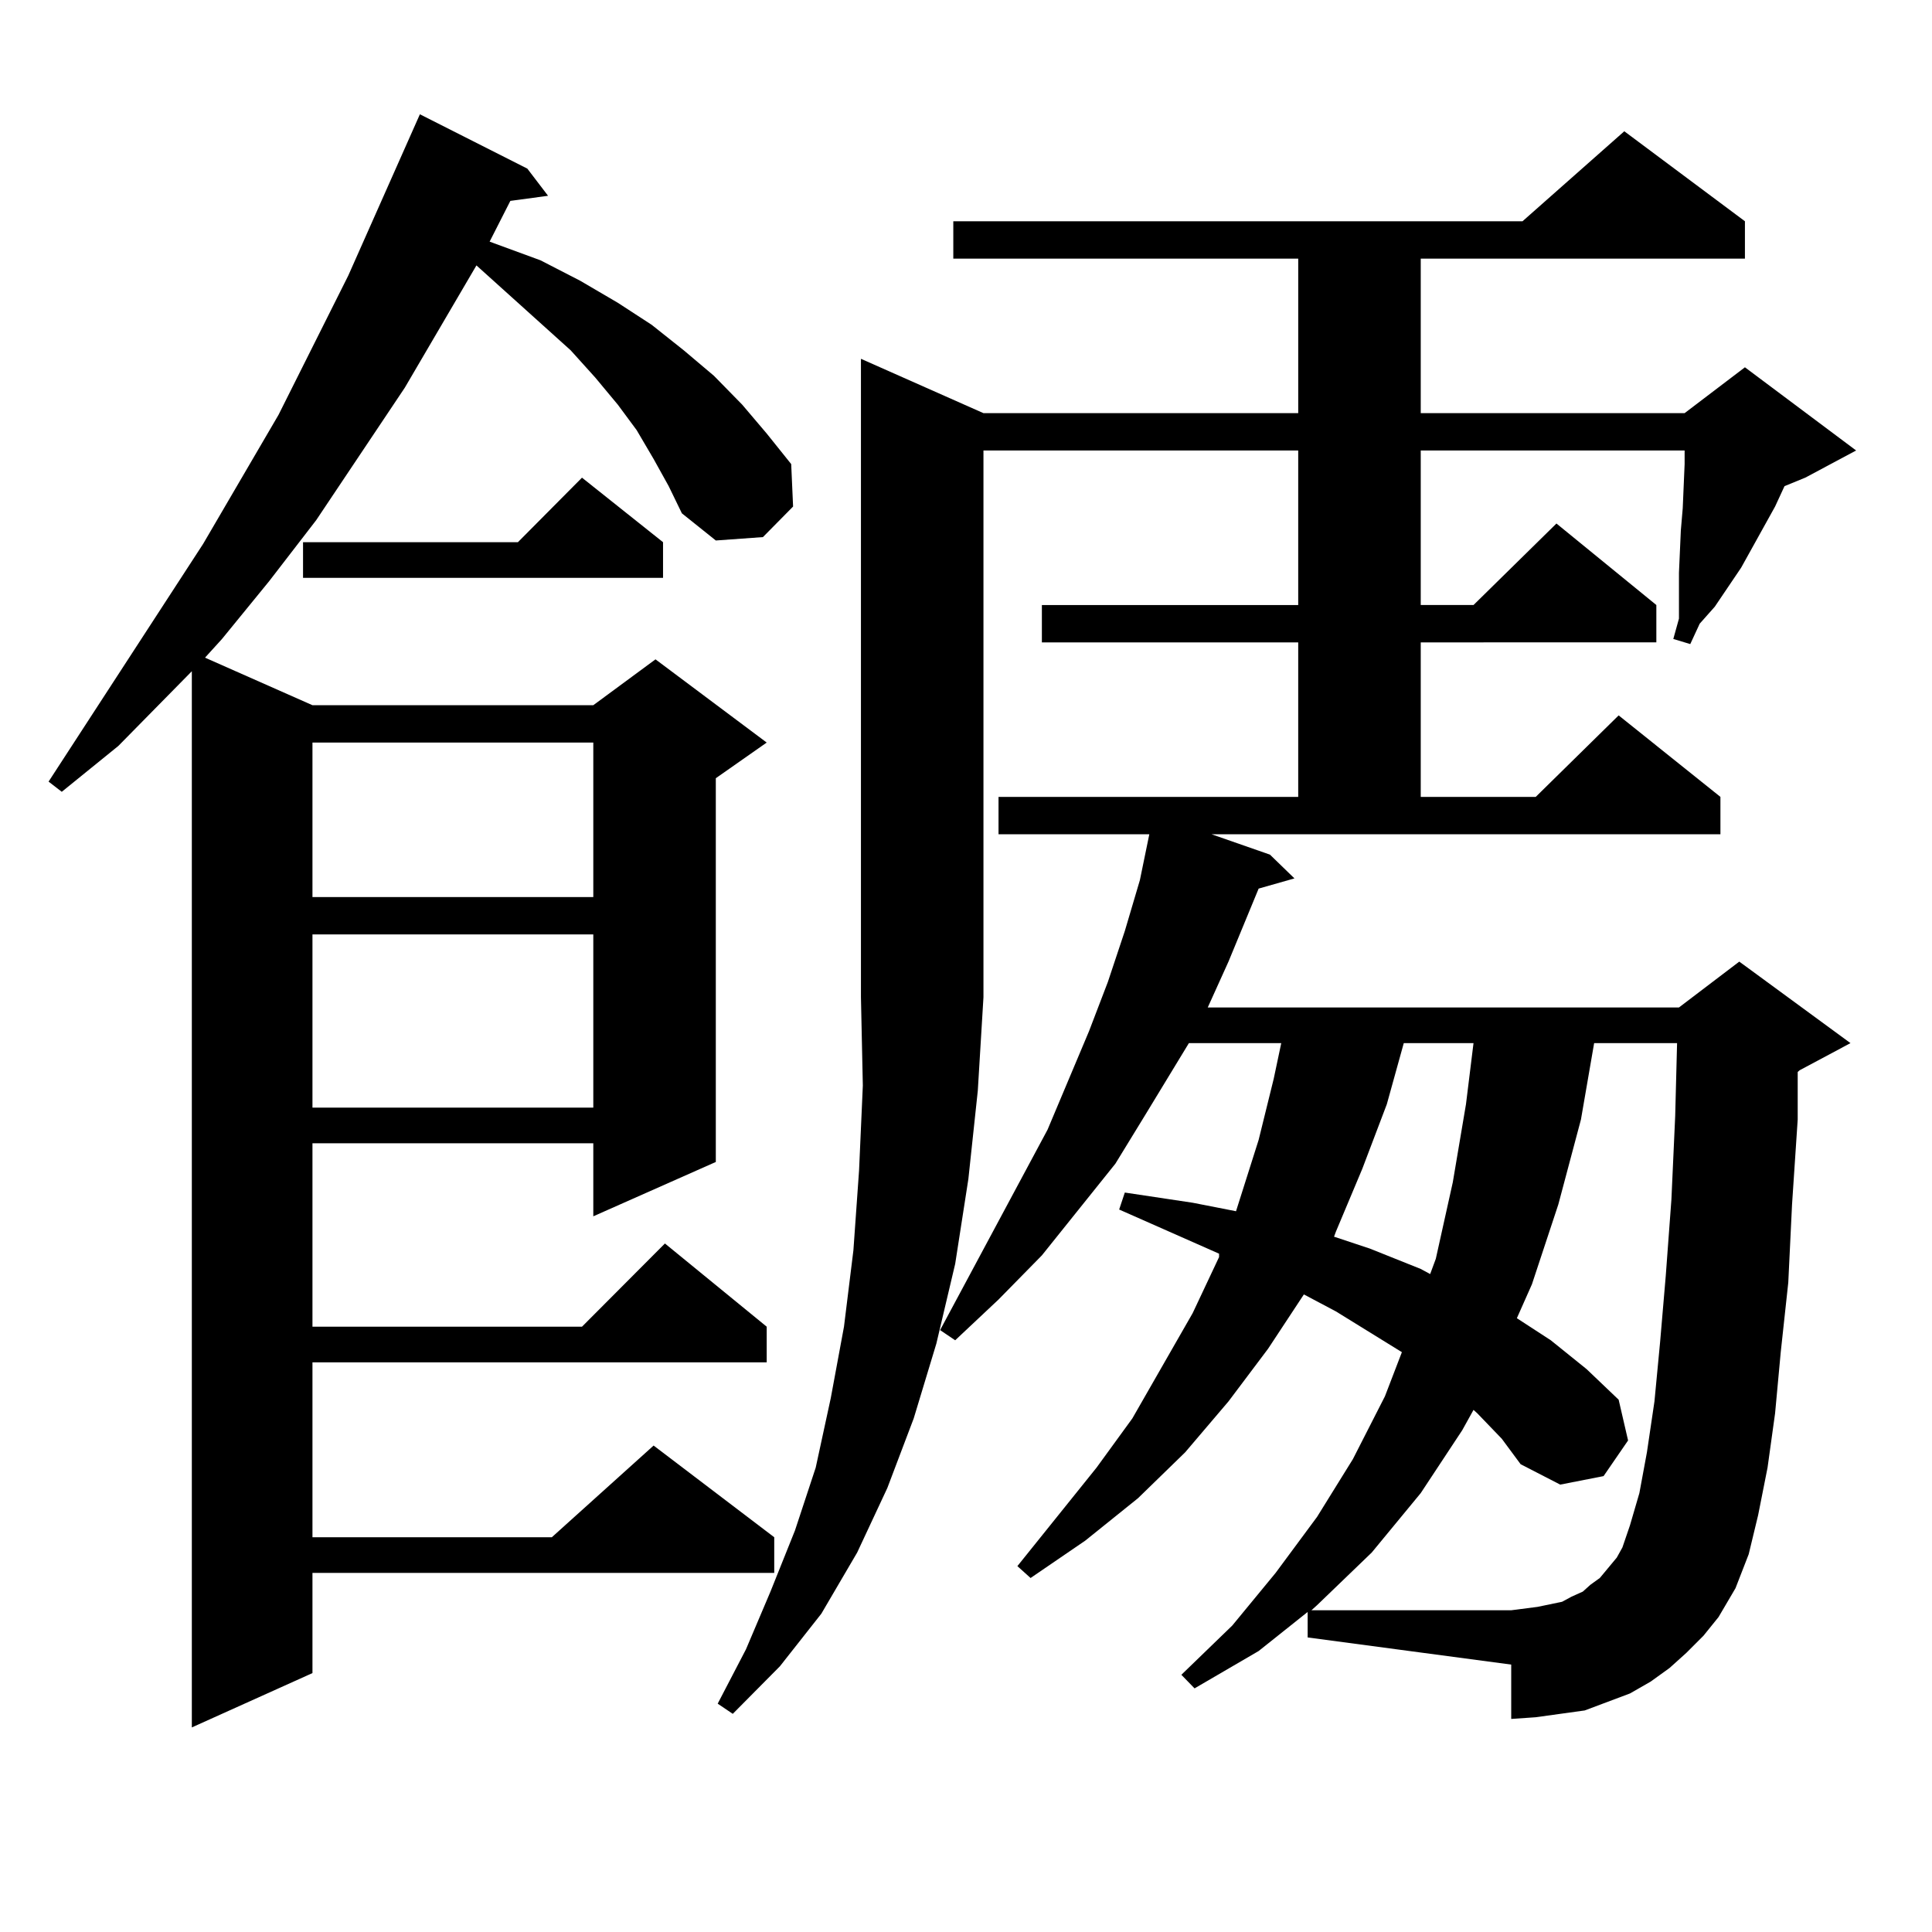 <?xml version="1.0" encoding="utf-8"?>
<!-- Generator: Adobe Illustrator 16.0.0, SVG Export Plug-In . SVG Version: 6.00 Build 0)  -->
<!DOCTYPE svg PUBLIC "-//W3C//DTD SVG 1.1//EN" "http://www.w3.org/Graphics/SVG/1.1/DTD/svg11.dtd">
<svg version="1.1" id="图层_1" xmlns="http://www.w3.org/2000/svg" xmlns:xlink="http://www.w3.org/1999/xlink" x="0px" y="0px"
	 width="1000px" height="1000px" viewBox="0 0 1000 1000" enable-background="new 0 0 1000 1000" xml:space="preserve">
<path d="M338.309,237.57l-8.78-14.941l-9.756-13.184l-11.707-14.063l-12.683-14.063l-46.828-42.188l-1.951-1.758l-37.072,63.281
	l-45.853,68.555l-24.39,31.641l-24.39,29.883l-8.78,9.668l55.608,24.609H307.09l32.194-23.73l57.56,43.066l-26.341,18.457v198.633
	l-63.413,28.125V591.77H161.728v94.922h139.509l42.926-43.066l52.682,43.066v18.457H161.728v90.527h123.899l52.682-47.461
	l62.438,47.461v18.457H161.728v51.855L99.29,894.113v-546.68l-38.048,38.672l-29.268,23.73l-6.829-5.273l79.998-123.047
	l39.023-66.797l36.097-72.07l37.072-83.496l55.608,28.125l10.731,14.063l-19.512,2.637l-10.731,21.094l26.341,9.668l20.487,10.547
	l19.512,11.426l17.561,11.426l16.585,13.184l15.609,13.184l14.634,14.941l12.683,14.941l12.683,15.82l0.976,21.973L394.893,278
	l-24.39,1.758l-17.561-14.063l-6.829-14.063L338.309,237.57z M343.187,280.637v18.457H156.85v-18.457h111.217l33.17-33.398
	L343.187,280.637z M161.728,384.348v79.98H307.09v-79.98H161.728z M161.728,483.664v89.648H307.09v-89.648H161.728z M509.036,213.84
	h162.923v-79.98H493.427v-19.336h294.627l52.682-46.582l62.438,46.582v19.336H735.372v79.98h136.582l31.219-23.73l57.56,43.066
	l-26.341,14.063l-10.731,4.395l-4.878,10.547l-17.561,31.641l-13.658,20.215l-7.805,8.789l-4.878,10.547l-8.78-2.637l2.927-10.547
	v-23.73l0.976-21.973l0.976-11.426l0.976-22.852v-7.031H735.372v79.98h27.316l42.926-42.188l51.706,42.188v19.336H735.372v79.98
	h59.511l42.926-42.188l52.682,42.188v19.336H627.082l30.243,10.547l12.683,12.305l-18.536,5.273l-15.609,37.793l-10.731,23.73
	h243.896l31.219-23.73l57.56,42.188l-26.341,14.063l-0.976,0.879v24.609l-2.927,43.945l-1.951,40.43l-3.902,36.035l-2.927,31.641
	l-3.902,28.125l-4.878,24.609l-4.878,20.215l-6.829,17.578l-8.78,14.941l-7.805,9.668l-8.78,8.789l-8.78,7.91l-9.756,7.031
	l-10.731,6.152l-11.707,4.395l-11.707,4.395l-12.683,1.758l-12.683,1.758l-12.683,0.879v-28.125l-105.363-14.063v-13.184
	l-25.365,20.215l-33.17,19.336l-6.829-7.031l26.341-25.488l22.438-27.246l21.463-29.004l18.536-29.883l16.585-32.52l8.78-22.852
	l-34.146-21.094l-16.585-8.789l-18.536,28.125l-20.487,27.246l-22.438,26.367l-24.39,23.73l-27.316,21.973l-28.292,19.336
	l-6.829-6.152l40.975-50.977l18.536-25.488l31.219-54.492l13.658-29.004v-1.758l-51.706-22.852l2.927-8.789l35.121,5.273
	l22.438,4.395l11.707-36.914l7.805-31.641l3.902-18.457h-47.804l-22.438,36.914l-15.609,25.488l-38.048,47.461l-22.438,22.852
	l-22.438,21.094l-7.805-5.273l55.608-103.711l21.463-50.977l9.756-25.488l8.78-26.367l7.805-26.367l4.878-23.73h-78.047v-19.336
	h155.118v-79.98h-132.68v-19.336h132.68v-79.98H509.036v283.008l-2.927,48.34l-4.878,45.703l-6.829,43.945l-9.756,41.309
	l-11.707,38.672l-13.658,36.035l-15.609,33.398l-18.536,31.641l-21.463,27.246l-24.39,24.609l-7.805-5.273l14.634-28.125
	l12.683-29.883l12.683-31.641l10.731-32.52l7.805-36.035l6.829-36.914l4.878-39.551l2.927-41.309l1.951-43.945l-0.976-45.703
	V185.715L509.036,213.84z M764.64,731.516l-1.951-1.758l-5.854,10.547l-21.463,32.52l-25.365,30.762l-28.292,27.246l-2.927,2.637
	H782.2l6.829-0.879l6.829-0.879l12.683-2.637l4.878-2.637l5.854-2.637l3.902-3.516l4.878-3.516l8.78-10.547l2.927-5.273
	l3.902-11.426l4.878-16.699l3.902-21.094l3.902-26.367l2.927-30.762l2.927-34.277l2.927-39.551l1.951-43.066l0.976-37.793h-42.926
	l-6.829,39.551L806.59,623.41l-13.658,41.309l-7.805,17.578l17.561,11.426l18.536,14.941l16.585,15.82l4.878,21.094l-12.683,18.457
	l-22.438,4.395l-20.487-10.547l-9.756-13.184L764.64,731.516z M726.592,539.914l-8.78,31.641l-12.683,33.398l-13.658,32.52
	l-0.976,2.637l18.536,6.152l26.341,10.547l4.878,2.637l2.927-7.91l8.78-39.551l6.829-40.43l3.902-31.641H726.592z"/>
</svg>
